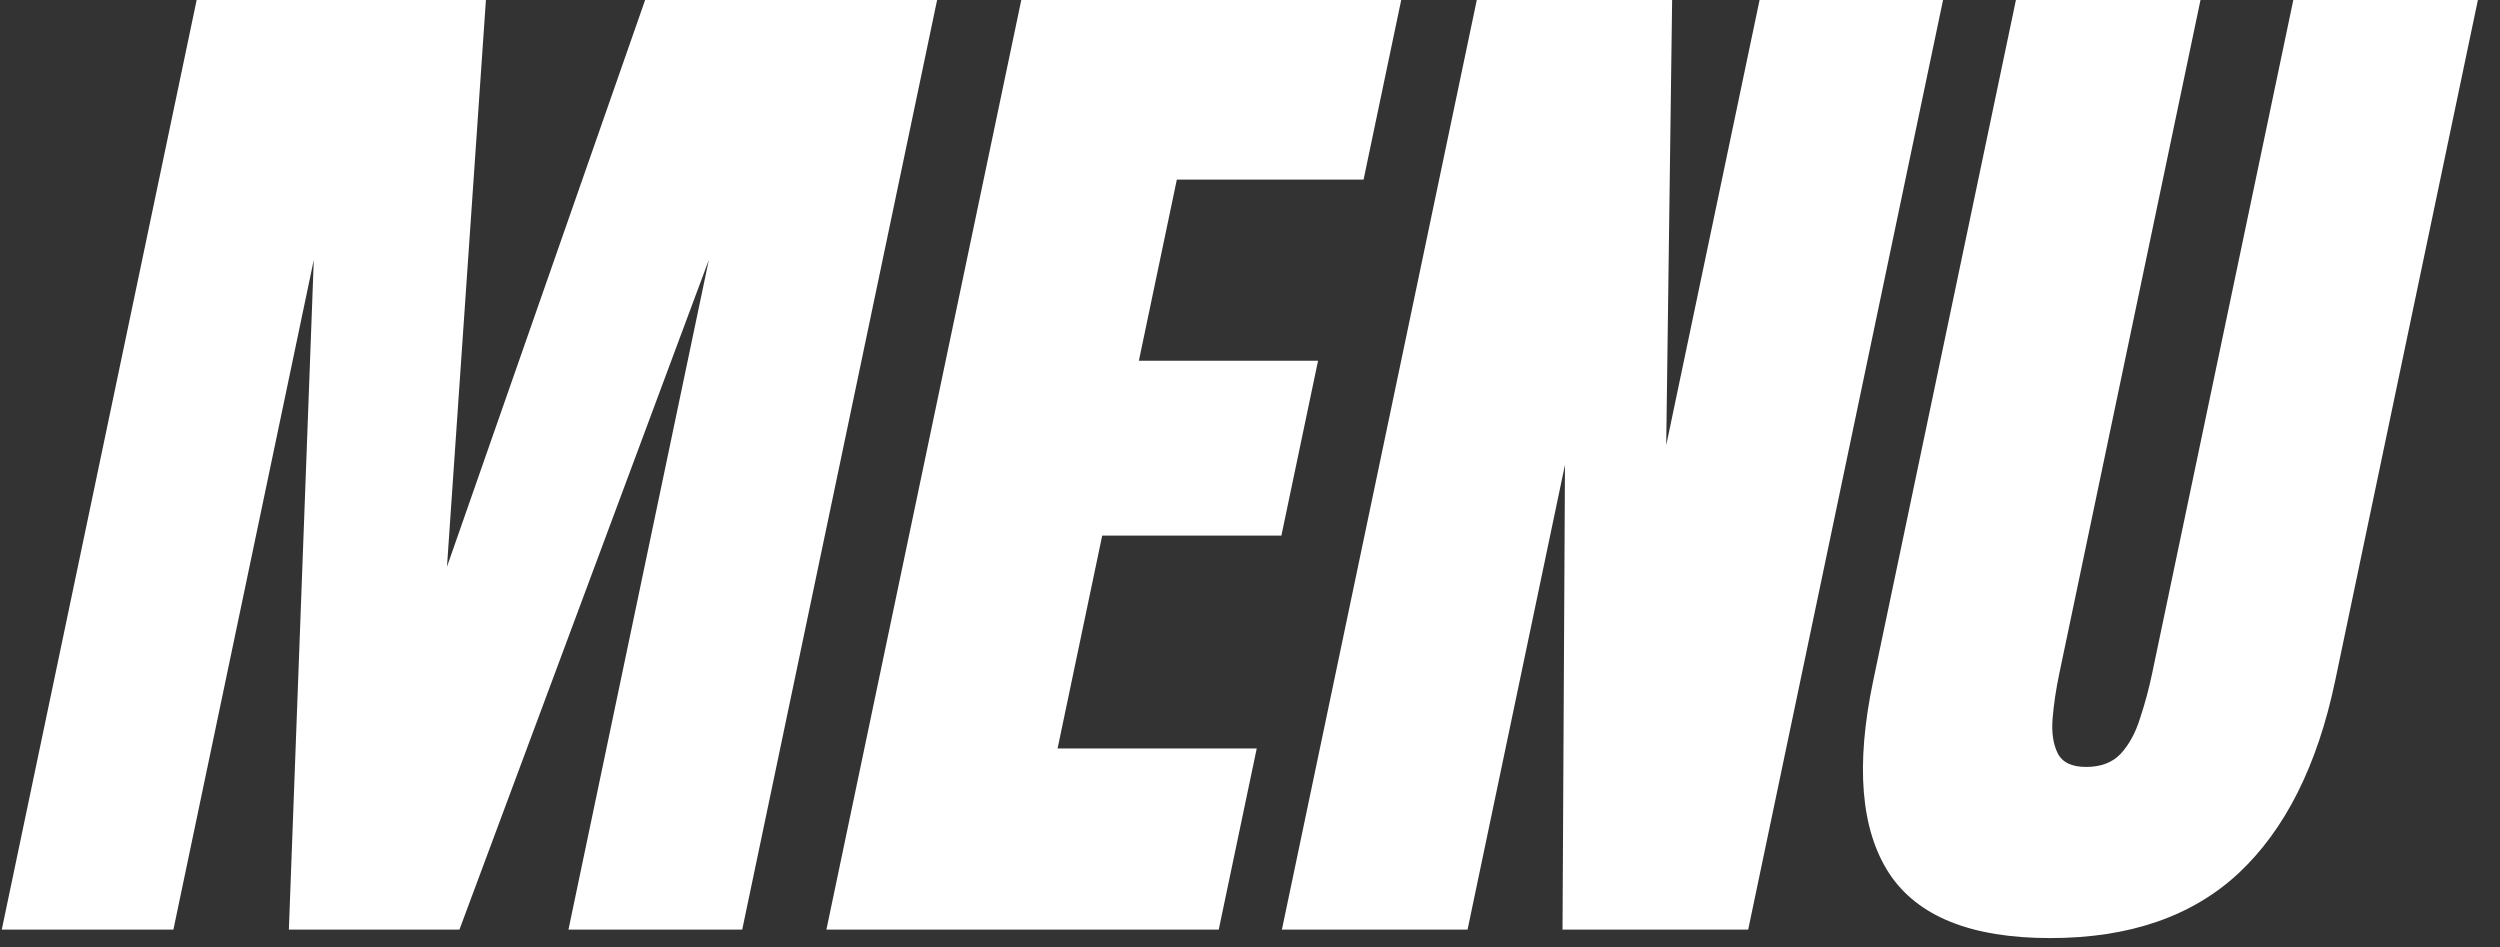 <svg width="95" height="36" viewBox="0 0 95 36" fill="none" xmlns="http://www.w3.org/2000/svg">
<rect x="0" y="0" width="95" height="36" fill="#333333" stroke="none"/>
<path d="M0.067 35.326L7.473 2.31154e-06H18.465L16.985 21.537L24.515 2.31154e-06H35.61L28.204 35.326H21.601L26.936 9.875L17.458 35.326H10.977L11.924 9.875L6.589 35.326H0.067ZM31.403 35.326L38.809 2.31154e-06H53.246L51.816 6.824H44.72L43.277 13.709H50.086L48.693 20.352H41.884L40.188 28.441H47.756L46.312 35.326H31.403ZM48.712 35.326L56.118 2.31154e-06H63.541L63.316 16.92L66.864 2.31154e-06H73.836L66.431 35.326H59.376L59.469 17.663L55.767 35.326H48.712ZM77.909 35.647C74.901 35.647 72.859 34.824 71.782 33.178C70.708 31.519 70.508 29.084 71.181 25.872L76.605 2.31154e-06H83.619L78.254 25.591C78.13 26.18 78.045 26.749 77.999 27.297C77.955 27.832 78.019 28.274 78.192 28.622C78.366 28.97 78.726 29.144 79.273 29.144C79.833 29.144 80.272 28.977 80.588 28.642C80.907 28.294 81.151 27.846 81.321 27.297C81.504 26.749 81.658 26.18 81.781 25.591L87.146 2.31154e-06H94.16L88.736 25.872C88.062 29.084 86.841 31.519 85.071 33.178C83.304 34.824 80.917 35.647 77.909 35.647Z" fill="white"/>
</svg>
